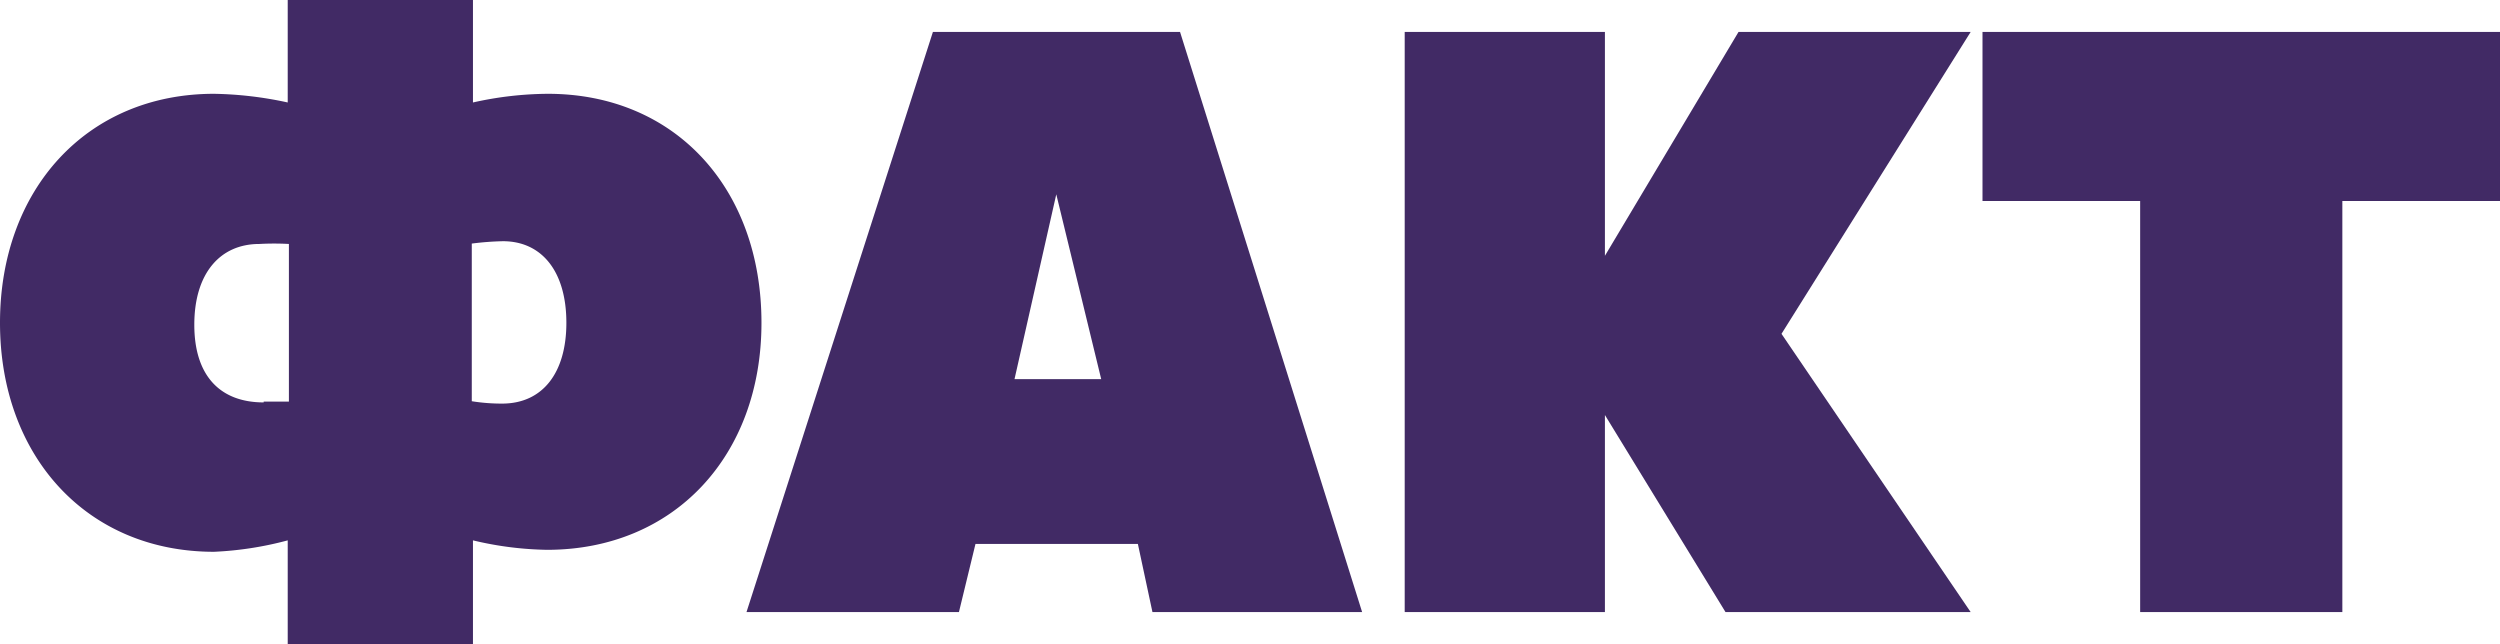 <?xml version="1.0" encoding="UTF-8"?> <svg xmlns="http://www.w3.org/2000/svg" viewBox="0 0 63.43 16.35"> <defs> <style>.cls-1{fill:#412a65;}</style> </defs> <title>ф</title> <g id="Слой_2" data-name="Слой 2"> <g id="Слой_1-2" data-name="Слой 1"> <path class="cls-1" d="M19.32,8.19c0,3.38-2.22,5.76-5.44,5.76A8.59,8.59,0,0,1,12,13.71v2.64H7.3V13.71A8.66,8.66,0,0,1,5.43,14C2.2,14,0,11.57,0,8.19S2.2,2.38,5.43,2.38A9.41,9.41,0,0,1,7.3,2.6V0H12V2.6a8.86,8.86,0,0,1,1.9-.22C17.12,2.38,19.32,4.77,19.32,8.19Zm-12.63,2c.22,0,.44,0,.64,0v-4a6.82,6.82,0,0,0-.75,0c-1,0-1.65.75-1.65,2.05S5.59,10.21,6.69,10.21Zm7.68-2c0-1.3-.62-2.07-1.61-2.07a7.36,7.36,0,0,0-.79.06v4a4.79,4.79,0,0,0,.79.06C13.77,10.23,14.37,9.46,14.37,8.19Z"></path> <path class="cls-1" d="M29.24,15.53l-.37-1.73H24.75l-.42,1.73H18.94L23.67.81h6.27l4.62,14.72Zm-1.3-5.91L26.8,4.93,25.74,9.62Z"></path> <path class="cls-1" d="M50,.81l-4.8,7.66L50,15.53H43.78l-3.06-5v5H35.64V.81h5.08V6.49L44.11.81Z"></path> <path class="cls-1" d="M54.3,5.1h-4V.81H63.43V5.1h-4V15.53H54.3Z"></path> </g> </g> </svg> 